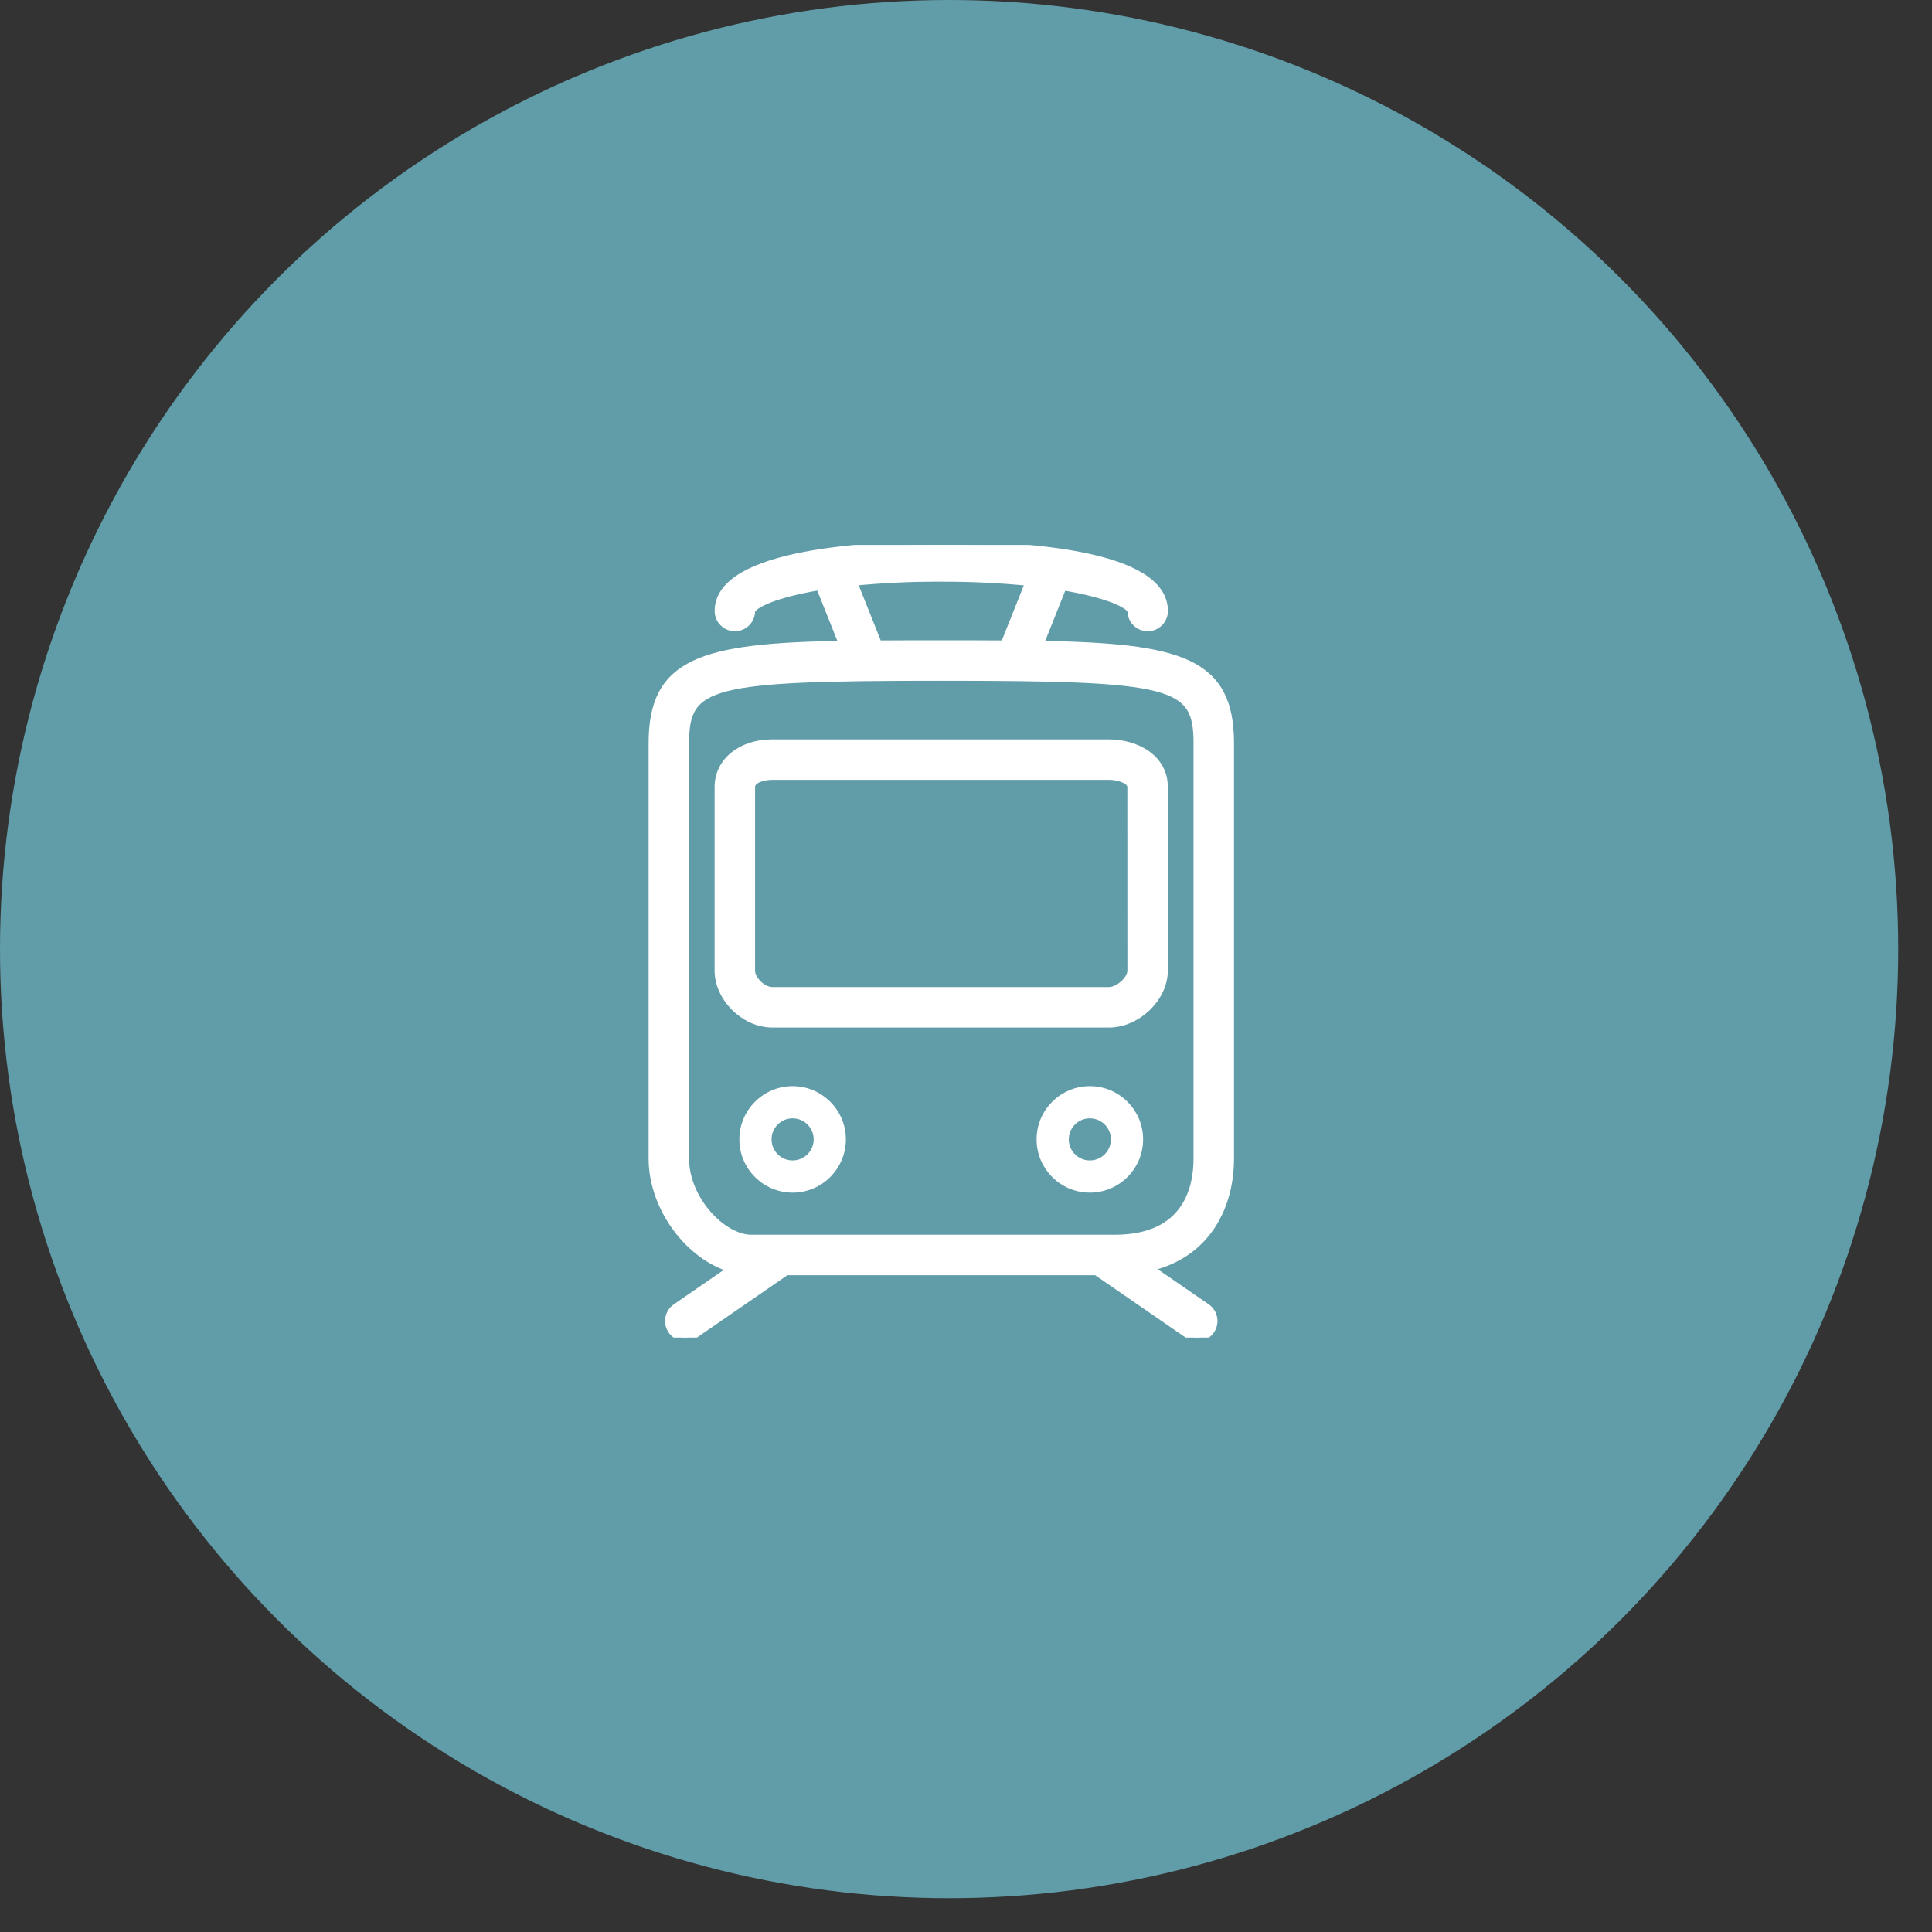 <svg width="39" height="39" viewBox="0 0 39 39" fill="none" xmlns="http://www.w3.org/2000/svg">
<rect x="0" y="0" width="39" height="39" fill="#333333" stroke="none"/>
<circle cx="19.159" cy="19.159" r="19.159" fill="#609DA8"/>
<g clip-path="url(#clip0_4005_2681)">
<path d="M24.835 23.387V15C24.835 13.342 23.819 13.059 20.989 13.011L21.456 11.841C22.351 11.99 22.801 12.2 22.834 12.333C22.834 12.517 22.984 12.667 23.168 12.667C23.352 12.667 23.501 12.517 23.501 12.333C23.501 11.173 20.672 11 18.985 11C17.637 11 14.501 11.13 14.501 12.333C14.501 12.517 14.651 12.667 14.835 12.667C15.019 12.667 15.168 12.517 15.168 12.333C15.201 12.2 15.648 11.987 16.545 11.838L17.013 13.01C14.185 13.059 13.168 13.342 13.168 15V23.387C13.168 24.387 13.918 25.372 14.778 25.611L13.644 26.392C13.493 26.497 13.455 26.704 13.559 26.856C13.664 27.008 13.872 27.046 14.023 26.941L15.871 25.667H22.131L23.979 26.941C24.13 27.046 24.338 27.008 24.442 26.856C24.547 26.705 24.509 26.497 24.358 26.392L23.194 25.59C24.388 25.315 24.835 24.325 24.835 23.387ZM18.985 11.667C19.582 11.664 20.179 11.693 20.774 11.751L20.274 13.003C19.879 13 19.459 13 19.001 13C18.543 13 18.124 13 17.728 13.003L17.227 11.749C17.811 11.692 18.398 11.664 18.985 11.667ZM24.168 23.387C24.168 23.99 23.951 25 22.501 25H15.168C14.586 25 13.835 24.218 13.835 23.387V15C13.835 13.791 14.317 13.667 19.001 13.667C23.685 13.667 24.168 13.791 24.168 15V23.387Z" fill="white" stroke="white" stroke-width="0.15"/>
<path d="M15.589 20.667H22.383C22.957 20.667 23.499 20.145 23.499 19.593V15.886C23.5 15.304 22.939 15 22.383 15H15.589C14.958 15 14.5 15.373 14.5 15.886V19.593C14.5 20.145 15.029 20.667 15.589 20.667ZM15.167 15.886C15.167 15.726 15.426 15.667 15.589 15.667H22.383C22.571 15.667 22.832 15.743 22.832 15.886L22.833 19.593C22.833 19.772 22.583 20 22.383 20H15.589C15.396 20 15.167 19.779 15.167 19.593L15.167 15.886Z" fill="white" stroke="white" stroke-width="0.15"/>
<path d="M22 22C21.448 22 21 22.448 21 23C21 23.552 21.448 24 22 24C22.552 24 23 23.552 23 23C23 22.448 22.552 22 22 22ZM22 23.5C21.724 23.5 21.5 23.276 21.5 23C21.5 22.724 21.724 22.5 22 22.5C22.276 22.5 22.5 22.724 22.5 23C22.5 23.276 22.276 23.5 22 23.5Z" fill="white" stroke="white" stroke-width="0.15"/>
<path d="M16 22C15.448 22 15 22.448 15 23C15 23.552 15.448 24 16 24C16.552 24 17 23.552 17 23C17 22.448 16.552 22 16 22ZM16 23.5C15.724 23.5 15.5 23.276 15.5 23C15.5 22.724 15.724 22.5 16 22.5C16.276 22.5 16.5 22.724 16.5 23C16.5 23.276 16.276 23.5 16 23.5Z" fill="white" stroke="white" stroke-width="0.15"/>
</g>
<defs>
<clipPath id="clip0_4005_2681">
<rect width="16" height="16" fill="white" transform="translate(11 11)"/>
</clipPath>
</defs>
</svg>
